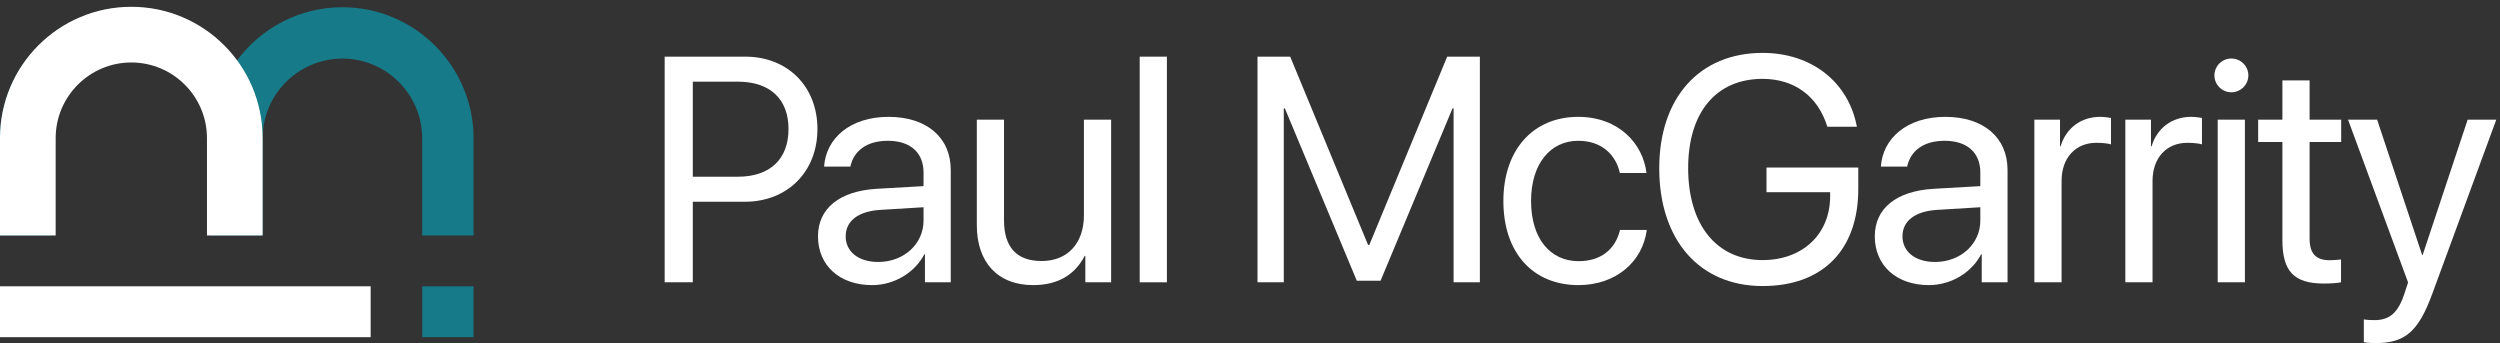 <?xml version="1.0" encoding="UTF-8"?>
<svg xmlns="http://www.w3.org/2000/svg" width="335" height="46" viewBox="0 0 335 46" fill="none">
  <rect x="0" y="0" width="335" height="46" fill="#333333" stroke="none"/>
  <path d="M45.882 0.969C40.081 0.969 34.931 3.796 31.729 8.143C28.526 3.796 23.373 0.969 17.573 0.969C7.883 0.969 0 8.852 0 18.542V31.549H6.882V18.542C6.882 12.646 11.677 7.851 17.573 7.851C23.468 7.851 28.264 12.646 28.264 18.542V31.549H28.309H35.146H35.191V18.542C35.191 12.646 39.986 7.851 45.882 7.851C51.778 7.851 56.573 12.646 56.573 18.542V31.549H63.457V18.542C63.457 8.852 55.573 0.969 45.882 0.969Z" fill="#167A89"></path>
  <path d="M0 45.181H49.668V38.365H0V45.181Z" fill="white"></path>
  <path d="M56.582 45.181H63.457V38.365H56.582V45.181Z" fill="#167A89"></path>
  <path d="M7.459 31.55V18.509C7.459 12.918 12.006 8.372 17.596 8.372C23.185 8.372 27.733 12.918 27.733 18.509V31.55H35.191V18.509C35.191 8.791 27.313 0.912 17.596 0.912C7.877 0.912 0 8.791 0 18.509V31.55H7.459Z" fill="white"></path>
  <path d="M99.855 7.59C105.534 7.59 109.537 11.571 109.537 17.292C109.537 23.033 105.492 27.034 99.813 27.034H92.836V37.825H89.064V7.59H99.855ZM92.836 23.681H98.871C103.188 23.681 105.66 21.315 105.66 17.292C105.66 13.289 103.208 10.943 98.871 10.943H92.836V23.681Z" fill="white"></path>
  <path d="M109.611 31.667C109.611 27.938 112.482 25.59 117.51 25.298L123.755 24.942V23.118C123.755 20.458 121.994 18.865 118.977 18.865C116.17 18.865 114.409 20.186 113.949 22.322H110.428C110.68 18.55 113.907 15.658 119.061 15.658C124.174 15.658 127.4 18.424 127.4 22.762V37.828H123.943V34.077H123.859C122.56 36.57 119.794 38.205 116.861 38.205C112.524 38.205 109.611 35.586 109.611 31.667ZM123.755 29.551V27.77L117.93 28.126C114.996 28.314 113.32 29.614 113.32 31.667C113.32 33.741 115.06 35.104 117.678 35.104C121.115 35.104 123.755 32.694 123.755 29.551Z" fill="white"></path>
  <path d="M148.892 37.827H145.435V34.286H145.351C144.051 36.8 141.788 38.204 138.437 38.204C133.679 38.204 130.893 35.125 130.893 30.179V16.035H134.538V29.53C134.538 33.071 136.193 34.977 139.568 34.977C143.109 34.977 145.246 32.547 145.246 28.838V16.035H148.892V37.827Z" fill="white"></path>
  <path d="M152.719 7.592H156.364V37.827H152.719V7.592Z" fill="white"></path>
  <path d="M194.782 37.827V14.527H194.635L184.996 37.617H181.811L172.173 14.527H172.027V37.827H168.506V7.592H172.885L183.32 32.819H183.488L193.923 7.592H198.302V37.827H194.782Z" fill="white"></path>
  <path d="M217.064 23.18C216.54 20.813 214.696 18.865 211.491 18.865C207.718 18.865 205.162 21.986 205.162 26.931C205.162 32.002 207.76 34.998 211.533 34.998C214.508 34.998 216.457 33.427 217.084 30.807H220.669C220.102 35.145 216.457 38.205 211.511 38.205C205.476 38.205 201.453 33.95 201.453 26.931C201.453 20.058 205.456 15.658 211.469 15.658C216.918 15.658 220.165 19.262 220.627 23.18H217.064Z" fill="white"></path>
  <path d="M236.188 38.33C227.743 38.33 222.338 32.17 222.338 22.552C222.338 13.102 227.723 7.088 236.188 7.088C242.725 7.088 247.691 10.965 248.822 16.978H244.863C243.606 12.893 240.441 10.567 236.188 10.567C229.964 10.567 226.213 15.05 226.213 22.531C226.213 30.137 230.027 34.852 236.188 34.852C241.552 34.852 245.239 31.374 245.239 26.302V25.757H236.712V22.447H249.01V25.317C249.01 33.49 244.254 38.33 236.188 38.33Z" fill="white"></path>
  <path d="M251.221 31.667C251.221 27.938 254.091 25.59 259.12 25.298L265.364 24.942V23.118C265.364 20.458 263.603 18.865 260.587 18.865C257.778 18.865 256.019 20.186 255.558 22.322H252.038C252.29 18.55 255.516 15.658 260.671 15.658C265.783 15.658 269.01 18.424 269.01 22.762V37.828H265.553V34.077H265.469C264.17 36.57 261.403 38.205 258.471 38.205C254.133 38.205 251.221 35.586 251.221 31.667ZM265.364 29.551V27.77L259.54 28.126C256.605 28.314 254.93 29.614 254.93 31.667C254.93 33.741 256.669 35.104 259.288 35.104C262.724 35.104 265.364 32.694 265.364 29.551Z" fill="white"></path>
  <path d="M272.605 16.035H276.042V19.598H276.125C276.837 17.188 278.849 15.658 281.405 15.658C282.034 15.658 282.578 15.762 282.872 15.805V19.346C282.578 19.241 281.803 19.136 280.924 19.136C278.096 19.136 276.251 21.169 276.251 24.248V37.827H272.605V16.035Z" fill="white"></path>
  <path d="M284.795 16.035H288.23V19.598H288.314C289.027 17.188 291.038 15.658 293.595 15.658C294.223 15.658 294.768 15.762 295.062 15.805V19.346C294.768 19.241 293.993 19.136 293.114 19.136C290.285 19.136 288.44 21.169 288.44 24.248V37.827H284.795V16.035Z" fill="white"></path>
  <path d="M296.732 10.105C296.732 8.848 297.759 7.842 298.996 7.842C300.253 7.842 301.28 8.848 301.28 10.105C301.28 11.342 300.253 12.368 298.996 12.368C297.759 12.368 296.732 11.342 296.732 10.105ZM297.173 16.035H300.818V37.827H297.173V16.035Z" fill="white"></path>
  <path d="M309.487 10.775V16.034H313.719V19.03H309.487V31.981C309.487 33.971 310.326 34.871 312.19 34.871C312.61 34.871 313.447 34.809 313.699 34.767V37.826C313.259 37.932 312.252 37.994 311.393 37.994C307.392 37.994 305.841 36.359 305.841 32.169V19.03H302.594V16.034H305.841V10.775H309.487Z" fill="white"></path>
  <path d="M316.753 45.852V42.793C317.151 42.876 317.717 42.898 318.178 42.898C320.21 42.898 321.342 41.913 322.181 39.377L322.683 37.847L314.637 16.035H318.534L324.569 34.18H324.631L330.666 16.035H334.501L325.93 39.356C324.066 44.449 322.263 45.978 318.324 45.978C317.884 45.978 317.151 45.936 316.753 45.852Z" fill="white"></path>
</svg>
